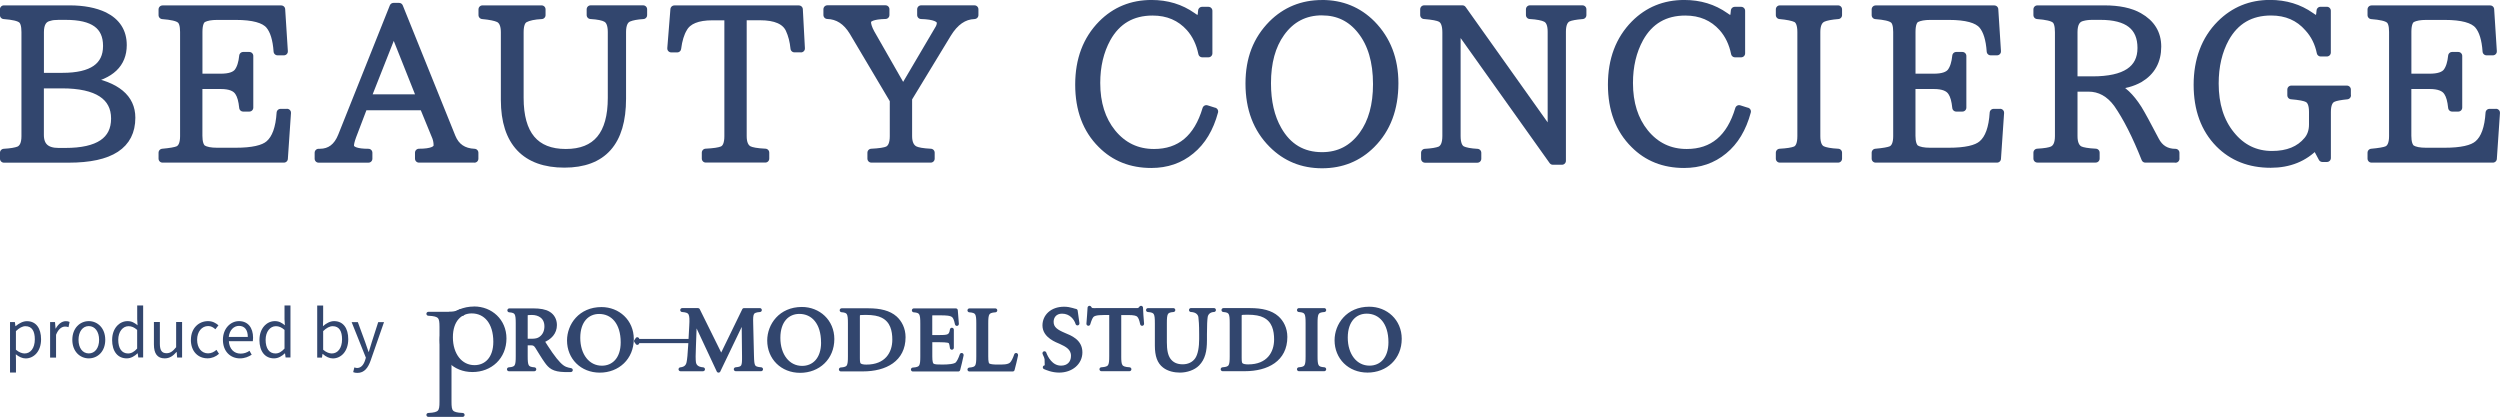<?xml version="1.0" encoding="UTF-8"?><svg id="_レイヤー_2" xmlns="http://www.w3.org/2000/svg" viewBox="0 0 504.01 84.05"><defs><style>.cls-1{stroke-width:1.59px;}.cls-1,.cls-2{stroke:#32466e;stroke-linecap:round;stroke-linejoin:round;}.cls-1,.cls-2,.cls-3{fill:#32466e;}.cls-2{stroke-width:.79px;}.cls-3{stroke-width:0px;}</style></defs><g id="_レイヤー_2-2"><path class="cls-1" d="M17.44,16.23c6.03,1.03,9.05,3.53,9.05,7.51,0,5.51-4.21,8.26-12.64,8.26H.79v-1.21c1.39-.08,2.4-.25,3.04-.5.86-.39,1.29-1.33,1.29-2.84V6.47c0-1.36-.27-2.22-.79-2.59-.53-.42-1.71-.69-3.55-.83v-1.17h13.26c2.78,0,5.1.45,6.97,1.33,2.5,1.25,3.75,3.21,3.75,5.88,0,3.75-2.45,6.09-7.34,7.01v.13ZM8.05,15.48h4.55c5.98,0,8.97-2.07,8.97-6.22s-2.77-6.05-8.3-6.05h-1.46c-.78,0-1.38.07-1.79.21-1.31.25-1.96,1.27-1.96,3.05v9.01ZM8.05,17.02v10.18c0,2.28,1.25,3.42,3.75,3.42h1.38c6.67,0,10.01-2.24,10.01-6.72s-3.56-6.88-10.68-6.88h-4.46Z"/><path class="cls-1" d="M57.87,22.73l-.63,9.26h-24.48v-1.21c1.56-.14,2.6-.32,3.13-.54.81-.36,1.21-1.29,1.21-2.79V6.43c0-1.33-.27-2.18-.79-2.54-.53-.42-1.71-.69-3.55-.83v-1.17h23.94l.54,8.47h-1.29c-.17-2.45-.71-4.21-1.63-5.3-1.03-1.22-3.3-1.84-6.8-1.84h-3.75c-1.2,0-2.13.17-2.79.5-.64.33-.96,1.24-.96,2.71v9.22h4.5c1.72,0,2.88-.38,3.46-1.13.56-.75.9-1.84,1.04-3.25h1.25v10.43h-1.25c-.14-1.42-.43-2.46-.88-3.13-.58-.95-1.79-1.42-3.63-1.42h-4.5v10.22c0,1.33.28,2.21.83,2.63.64.39,1.61.58,2.92.58h3.75c3.36,0,5.62-.5,6.76-1.5,1.33-1.14,2.1-3.25,2.29-6.34h1.29Z"/><path class="cls-1" d="M95.64,31.99h-11.18v-1.21c2.5,0,3.75-.5,3.75-1.5,0-.69-.15-1.38-.46-2.04l-2.38-5.8h-12.05l-2.29,6.01c-.31.86-.46,1.49-.46,1.88,0,.97,1.24,1.46,3.71,1.46v1.21h-10.05v-1.21h.25c2.09,0,3.57-1.13,4.46-3.38L79.33,1.38h1.13l10.6,26.28c.81,2,2.34,3.04,4.59,3.13v1.21ZM84.84,19.81l-5.46-13.72-5.42,13.72h10.89Z"/><path class="cls-1" d="M129.67,3.05c-1.31.08-2.28.27-2.92.54-.89.36-1.33,1.32-1.33,2.88v13.43c0,8.73-3.88,13.1-11.64,13.1s-12.01-4.28-12.01-12.85V6.51c0-1.45-.4-2.38-1.21-2.79-.67-.31-1.77-.53-3.3-.67v-1.17h11.93v1.17c-1.53.08-2.66.32-3.38.71-.7.36-1.04,1.28-1.04,2.75v13.22c0,7.4,3.1,11.1,9.3,11.1s9.26-3.7,9.26-11.1V6.47c0-1.47-.38-2.41-1.13-2.8-.58-.33-1.63-.54-3.13-.63v-1.17h10.6v1.17Z"/><path class="cls-1" d="M161.45,9.76h-1.29c-.14-1.45-.47-2.74-1-3.88-.81-1.72-2.78-2.59-5.92-2.59h-3.5v24.15c0,1.39.39,2.31,1.17,2.75.58.31,1.71.5,3.38.58v1.21h-12.01v-1.21c1.64-.08,2.75-.25,3.34-.5.81-.33,1.21-1.28,1.21-2.84V3.3h-3.21c-3,0-4.95.79-5.84,2.38-.61,1-1.03,2.36-1.25,4.09h-1.21l.63-7.88h25.11l.42,7.88Z"/><path class="cls-1" d="M196.43,3.05c-2.14.06-3.96,1.32-5.46,3.8l-7.88,12.97v7.63c0,1.36.42,2.28,1.25,2.75.58.31,1.68.5,3.3.58v1.21h-11.97v-1.21c1.64-.08,2.74-.25,3.3-.5.81-.39,1.21-1.33,1.21-2.84v-7.26l-8.17-13.77c-1.33-2.2-3.07-3.32-5.21-3.38v-1.17h11.72v1.17c-2.48.06-3.71.53-3.71,1.42,0,.58.25,1.33.75,2.25l6.51,11.39,7.17-12.18c.28-.44.42-.88.42-1.29,0-.97-1.32-1.5-3.96-1.58v-1.17h10.76v1.17Z"/><path class="cls-1" d="M244.79,22.48c-.92,3.42-2.49,6.03-4.71,7.84-2.22,1.84-4.88,2.75-7.97,2.75-4.06,0-7.41-1.33-10.05-4-3-2.98-4.5-6.98-4.5-12.01s1.53-9.07,4.59-12.18c2.7-2.72,6.03-4.09,10.01-4.09,3.11,0,5.85.83,8.22,2.5.58.42.99.63,1.21.63.44,0,.69-.58.75-1.75h1.29v8.59h-1.25c-.42-2.06-1.25-3.8-2.5-5.21-1.92-2.14-4.42-3.21-7.51-3.21-4.14,0-7.22,1.79-9.22,5.38-1.42,2.59-2.13,5.59-2.13,9.01,0,4.09,1.06,7.44,3.17,10.05,2.2,2.7,5.02,4.05,8.47,4.05,5.28,0,8.8-2.95,10.55-8.84l1.58.5Z"/><path class="cls-1" d="M266.53.79c3.95,0,7.29,1.36,10.01,4.09,3.06,3.12,4.59,7.08,4.59,11.89,0,5.12-1.54,9.22-4.63,12.31-2.7,2.7-6.02,4.05-9.97,4.05s-7.29-1.36-10.01-4.09c-3.09-3.09-4.63-7.15-4.63-12.18s1.53-8.86,4.59-11.97c2.73-2.72,6.08-4.09,10.05-4.09ZM266.53,2.3c-3.48,0-6.24,1.43-8.3,4.3-1.86,2.59-2.79,5.98-2.79,10.18,0,3.73.72,6.86,2.17,9.39,2,3.53,4.98,5.3,8.93,5.3,3.42,0,6.16-1.42,8.22-4.25,1.89-2.59,2.84-6.01,2.84-10.26,0-4.56-1.07-8.18-3.21-10.85-2-2.53-4.62-3.8-7.84-3.8Z"/><path class="cls-1" d="M319.03,3.05c-1.39.11-2.36.29-2.92.54-.81.39-1.21,1.32-1.21,2.8v26.03h-1.84l-19.27-27.07h-.12v22.07c0,1.47.36,2.41,1.08,2.8.64.31,1.67.5,3.09.58v1.21h-10.55v-1.21c1.39-.08,2.4-.25,3.04-.5.84-.39,1.25-1.35,1.25-2.88V6.55c0-1.53-.37-2.49-1.13-2.88-.5-.28-1.61-.49-3.34-.63v-1.17h7.72l17.85,25.11h.13V6.38c0-1.42-.38-2.32-1.13-2.71-.64-.33-1.72-.54-3.25-.63v-1.17h10.6v1.17Z"/><path class="cls-1" d="M352.2,22.48c-.92,3.42-2.49,6.03-4.71,7.84-2.22,1.84-4.88,2.75-7.97,2.75-4.06,0-7.41-1.33-10.05-4-3-2.98-4.51-6.98-4.51-12.01s1.53-9.07,4.59-12.18c2.7-2.72,6.03-4.09,10.01-4.09,3.11,0,5.85.83,8.22,2.5.58.42.99.63,1.21.63.44,0,.69-.58.75-1.75h1.29v8.59h-1.25c-.42-2.06-1.25-3.8-2.5-5.21-1.92-2.14-4.42-3.21-7.51-3.21-4.14,0-7.22,1.79-9.22,5.38-1.42,2.59-2.13,5.59-2.13,9.01,0,4.09,1.06,7.44,3.17,10.05,2.2,2.7,5.02,4.05,8.47,4.05,5.28,0,8.8-2.95,10.55-8.84l1.58.5Z"/><path class="cls-1" d="M370.57,31.99h-11.76v-1.21c1.5-.08,2.56-.25,3.17-.5.78-.33,1.17-1.28,1.17-2.84V6.47c0-1.47-.35-2.39-1.04-2.75-.67-.31-1.77-.53-3.3-.67v-1.17h11.76v1.17c-1.42.11-2.43.31-3.05.58-.89.39-1.33,1.33-1.33,2.84v20.98c0,1.45.38,2.36,1.13,2.75.64.31,1.72.5,3.25.58v1.21Z"/><path class="cls-1" d="M403.24,22.73l-.63,9.26h-24.48v-1.21c1.56-.14,2.6-.32,3.13-.54.81-.36,1.21-1.29,1.21-2.79V6.43c0-1.33-.26-2.18-.79-2.54-.53-.42-1.71-.69-3.55-.83v-1.17h23.94l.54,8.47h-1.29c-.17-2.45-.71-4.21-1.63-5.3-1.03-1.22-3.29-1.84-6.8-1.84h-3.75c-1.2,0-2.13.17-2.8.5-.64.33-.96,1.24-.96,2.71v9.22h4.5c1.72,0,2.88-.38,3.46-1.13.56-.75.9-1.84,1.04-3.25h1.25v10.43h-1.25c-.14-1.42-.43-2.46-.88-3.13-.58-.95-1.79-1.42-3.63-1.42h-4.5v10.22c0,1.33.28,2.21.83,2.63.64.39,1.61.58,2.92.58h3.75c3.36,0,5.62-.5,6.76-1.5,1.34-1.14,2.1-3.25,2.29-6.34h1.29Z"/><path class="cls-1" d="M438.6,31.99h-6.09c-1.84-4.64-3.71-8.34-5.63-11.1-1.58-2.14-3.53-3.21-5.84-3.21h-3v9.76c0,1.42.4,2.35,1.21,2.79.58.28,1.67.46,3.25.54v1.21h-11.76v-1.21c1.5-.08,2.52-.25,3.05-.5.86-.39,1.29-1.33,1.29-2.84V6.51c0-1.39-.26-2.27-.79-2.63-.53-.42-1.71-.69-3.55-.83v-1.17h13.51c2.92,0,5.24.49,6.96,1.46,2.47,1.39,3.71,3.41,3.71,6.05,0,2.89-1.2,5.05-3.59,6.47-1.45.81-3.16,1.27-5.13,1.38v.17c1.67.58,3.28,2.1,4.84,4.55.67,1.08,1.82,3.2,3.46,6.34.86,1.67,2.22,2.5,4.09,2.5v1.21ZM418.04,16.19h3.84c6.56,0,9.84-2.17,9.84-6.51s-2.75-6.47-8.26-6.47h-1.63c-.75,0-1.43.08-2.04.25-1.17.28-1.75,1.28-1.75,3v9.72Z"/><path class="cls-1" d="M473.17,19.23c-1.39.14-2.32.32-2.8.54-.83.33-1.25,1.27-1.25,2.79v9.3h-.92l-1.34-2.5c-2.34,2.45-5.37,3.67-9.09,3.67-4.23,0-7.69-1.36-10.39-4.09-2.89-2.95-4.34-6.9-4.34-11.85s1.54-9.13,4.63-12.22c2.73-2.72,6.05-4.09,9.97-4.09,3.11,0,5.85.83,8.22,2.5.58.42.99.63,1.21.63.44,0,.69-.58.75-1.75h1.29v8.43h-1.25c-.39-1.95-1.22-3.61-2.5-5.01-1.89-2.17-4.39-3.25-7.51-3.25-4.14,0-7.22,1.79-9.22,5.38-1.42,2.59-2.13,5.63-2.13,9.13,0,4.23,1.08,7.68,3.25,10.34,2.17,2.7,4.94,4.05,8.3,4.05,3.17,0,5.56-.97,7.17-2.92.72-.86,1.08-1.93,1.08-3.21v-2.54c0-1.45-.36-2.35-1.08-2.71-.5-.28-1.6-.49-3.29-.63v-1.17h11.22v1.17Z"/><path class="cls-1" d="M503.21,22.73l-.63,9.26h-24.48v-1.21c1.56-.14,2.6-.32,3.13-.54.81-.36,1.21-1.29,1.21-2.79V6.43c0-1.33-.26-2.18-.79-2.54-.53-.42-1.71-.69-3.55-.83v-1.17h23.94l.54,8.47h-1.29c-.17-2.45-.71-4.21-1.63-5.3-1.03-1.22-3.29-1.84-6.8-1.84h-3.75c-1.2,0-2.13.17-2.8.5-.64.33-.96,1.24-.96,2.71v9.22h4.5c1.72,0,2.88-.38,3.46-1.13.56-.75.9-1.84,1.04-3.25h1.25v10.43h-1.25c-.14-1.42-.43-2.46-.88-3.13-.58-.95-1.79-1.42-3.63-1.42h-4.5v10.22c0,1.33.28,2.21.83,2.63.64.39,1.61.58,2.92.58h3.75c3.36,0,5.62-.5,6.76-1.5,1.34-1.14,2.1-3.25,2.29-6.34h1.29Z"/><path class="cls-2" d="M140.72,62.51l4.68,9.46,4.6-9.46h3.19c-1.68.13-1.8.62-1.74,2.66l.16,6.61c.06,2.06.12,2.54,1.82,2.66h-5.1c1.62-.13,1.68-.61,1.66-2.66l-.08-7.4h-.08l-4.74,9.86-.23.49-4.72-10.09h-.04l-.19,5.12c-.08,1.73-.08,2.74,0,3.31.1.68.56,1.29,1.82,1.38h0s-4.54,0-4.54,0h0c1.08-.1,1.49-.7,1.62-1.38.12-.57.23-1.67.33-3.49l.21-3.86c.14-2.46,0-3.09-1.82-3.21h3.19Z"/><path class="cls-2" d="M165.93,69.04c0,3.42-1.89,5.12-4.22,5.12-2.82,0-4.78-2.5-4.78-6.04s1.93-5.23,4.22-5.23c2.76,0,4.77,2.18,4.77,6.15ZM161.66,62.28c-4.31,0-6.59,3.29-6.59,6.37,0,3.47,2.59,6.12,6.24,6.12s6.5-2.59,6.5-6.41c0-3.62-2.8-6.08-6.15-6.08Z"/><path class="cls-2" d="M191.17,68.71c-.36-.08-1.16-.11-1.66-.11h-1.95v3.25c0,1.05.12,1.6.48,1.82.37.22,1.06.22,1.97.22,1.1,0,2.5-.09,2.93-.53.33-.33.64-.95.93-1.8v.06c-.1.51-.53,2.39-.68,2.88h-9.15c1.74-.11,1.89-.66,1.89-2.66v-6.61c0-2-.16-2.55-1.7-2.66h0s8.47,0,8.47,0c.02.31.12,1.65.21,2.68v.06c-.19-.92-.4-1.42-.72-1.68-.5-.41-1.41-.45-2.59-.45h-1.47c-.54,0-.58.04-.58.57v4.19h1.95c1.66,0,2.2-.11,2.4-1.47h0v3.64h0c-.14-1.02-.24-1.27-.72-1.38Z"/><path class="cls-2" d="M198.84,71.85c0,1.1.1,1.62.46,1.8.37.2,1.08.24,1.82.24.97,0,2.2.06,2.8-.53.32-.32.64-.95.93-1.8v.06c-.11.51-.53,2.39-.69,2.88h-8.72c1.62-.12,1.78-.66,1.78-2.66v-6.61c0-2-.15-2.55-1.78-2.66h0s5.22,0,5.22,0h0c-1.66.11-1.82.66-1.82,2.66v6.63Z"/><path class="cls-2" d="M172.97,63.71c0-.37,0-.45.17-.51.15-.06.43-.11,1.39-.11,1.55,0,2.65.22,3.4.61,1.93.96,2.36,2.92,2.36,4.78,0,2.76-1.57,5.42-5.63,5.42-.66,0-1.12-.11-1.37-.31-.27-.22-.33-.59-.33-1.43v-8.43ZM169.68,62.55h0c1.51.11,1.66.66,1.66,2.66v6.61c0,2-.15,2.55-1.82,2.66h4.45c4.54,0,8.2-1.97,8.2-6.5,0-1.69-.72-3.03-1.68-3.89-1.24-1.1-3.09-1.54-5.39-1.54h-5.41Z"/><path class="cls-2" d="M249.94,63.67c0-.37,0-.45.17-.51.16-.06.43-.11,1.39-.11,1.55,0,2.65.22,3.4.61,1.93.95,2.36,2.92,2.36,4.78,0,2.75-1.57,5.42-5.63,5.42-.66,0-1.12-.11-1.37-.31-.27-.22-.33-.59-.33-1.43v-8.43ZM246.65,62.51h0c1.51.11,1.66.66,1.66,2.66v6.61c0,2-.15,2.55-1.82,2.66h4.45c4.54,0,8.2-1.96,8.2-6.5,0-1.69-.71-3.03-1.68-3.89-1.24-1.1-3.09-1.54-5.39-1.54h-5.41Z"/><path class="cls-2" d="M210.56,71.21c.31.86,1.3,2.9,3.35,2.9,1.47,0,2.4-.94,2.4-2.37,0-1.56-1.26-2.2-2.5-2.77-.64-.29-3.25-1.16-3.25-3.36,0-1.82,1.45-3.38,3.98-3.38.54,0,1.2.11,1.6.24.25.07.52.17.73.2.08.64.19,1.38.35,2.48v.06c-.33-1.08-1.35-2.37-3.11-2.37-1.37,0-2.09.95-2.09,2.04,0,1.36,1.02,1.96,2.49,2.59,1.28.53,3.31,1.29,3.31,3.56,0,2.13-1.84,3.69-4.29,3.69-.7,0-1.35-.13-1.84-.28-.48-.15-.83-.29-1.06-.39"/><path class="cls-2" d="M225.65,71.78c0,2,.15,2.55,2.05,2.66h0s-5.65,0-5.65,0h0c1.82-.11,1.97-.66,1.97-2.66v-8.67h-1.39c-1.72,0-2.24.24-2.53.59-.21.26-.44.77-.68,1.58h0c.08-1.12.19-2.3.23-3.23l.11.17c.24.35.65.29,1.17.29h7.93c.5,0,.75.04,1.06-.31l.12-.15c.02.77.12,2.11.21,3.18v.06c-.18-.88-.39-1.4-.68-1.69-.33-.35-.93-.48-2.13-.48h-1.79v8.67Z"/><path class="cls-2" d="M236.55,62.51h0c-1.55.11-1.7.66-1.7,2.66v3.84c0,1.56.21,2.74.81,3.56.6.81,1.49,1.27,2.78,1.27,1.22,0,2.22-.5,2.84-1.38.64-.92.87-2.53.87-4.08v-.99c0-1.93-.08-2.94-.16-3.51-.1-.64-.62-1.32-1.89-1.38h4.64c-1.06.04-1.57.73-1.66,1.38-.08.57-.15,1.58-.15,3.51v1.23c0,2.13-.35,3.64-1.47,4.78-.83.84-2.22,1.32-3.58,1.32-1.06,0-2.28-.24-3.17-.94-1.02-.79-1.49-2.04-1.49-4.13v-4.48c0-2-.15-2.55-1.78-2.66h0s5.1,0,5.1,0Z"/><path class="cls-2" d="M265.23,71.78c0,2,.15,2.55,1.74,2.66h0s-5.1,0-5.1,0h0c1.59-.11,1.74-.66,1.74-2.66v-6.61c0-2-.15-2.55-1.74-2.66h5.1c-1.58.11-1.74.66-1.74,2.66v6.61Z"/><path class="cls-2" d="M280.31,68.99c0,3.42-1.89,5.12-4.21,5.12-2.82,0-4.78-2.5-4.78-6.04s1.93-5.23,4.21-5.23c2.76,0,4.78,2.18,4.78,6.15ZM276.04,62.23c-4.31,0-6.59,3.29-6.59,6.37,0,3.47,2.59,6.12,6.25,6.12s6.5-2.59,6.5-6.41c0-3.62-2.8-6.08-6.15-6.08Z"/><path class="cls-2" d="M125.53,69.02c0,3.4-1.88,5.1-4.19,5.1-2.81,0-4.75-2.49-4.75-6.01s1.92-5.21,4.19-5.21c2.75,0,4.75,2.18,4.75,6.12ZM121.27,62.3c-4.29,0-6.56,3.27-6.56,6.34,0,3.45,2.58,6.09,6.21,6.09s6.46-2.58,6.46-6.38c0-3.6-2.79-6.05-6.12-6.05Z"/><path class="cls-2" d="M99.85,68.91c0,3.4-1.88,5.1-4.19,5.1-2.81,0-4.75-2.49-4.75-6.01s1.92-5.21,4.19-5.21c2.75,0,4.75,2.18,4.75,6.12ZM95.6,62.19c-4.29,0-6.56,3.27-6.56,6.34,0,3.45,2.58,6.08,6.21,6.08s6.46-2.58,6.46-6.38c0-3.6-2.79-6.05-6.12-6.05Z"/><path class="cls-2" d="M90.63,81c0,1.99.23,2.54,2.64,2.65h0s-6.91,0-6.91,0h0c2.4-.11,2.64-.66,2.64-2.65v-15.09c0-1.99-.23-2.54-2.64-2.65h6.91c-2.4.11-2.64.66-2.64,2.65v15.09Z"/><path class="cls-2" d="M90.62,63.26s.82.04,1.52-.25c.7-.3.81-.34.81-.34l-1.14.72"/><path class="cls-2" d="M115.08,74.61h-1.28c-2.21-.05-2.89-.69-3.62-1.7-.6-.82-1.4-2.17-1.94-3.03-.31-.48-.62-.66-1.21-.66h-1.04v2.58c0,1.99.15,2.54,1.73,2.65h-5.12c1.62-.11,1.77-.66,1.77-2.65v-6.58c0-1.99-.15-2.54-1.69-2.65h4.89c1.23,0,2.33.17,3.04.62.77.46,1.27,1.28,1.27,2.34,0,1.52-.98,2.59-2.54,3.2.35.55,1.13,1.81,1.71,2.61.69.97,1.09,1.47,1.61,2.01.98,1.03,1.68,1.12,2.41,1.26ZM105.99,68.69h1.12c.79,0,1.4-.09,1.92-.49.83-.62,1.12-1.52,1.12-2.41,0-1.92-1.46-2.69-2.91-2.69-.65,0-.92.04-1.08.09-.12.04-.17.13-.17.49v5.01Z"/><polyline class="cls-2" points="139.61 68.78 128.27 68.78 128.48 68.38"/><polyline class="cls-2" points="139.61 68.73 128.27 68.73 128.48 69.13"/><path class="cls-3" d="M2.01,64.93h.99l.11.82h.04c.65-.53,1.45-1,2.28-1,1.85,0,2.85,1.45,2.85,3.65,0,2.45-1.46,3.86-3.11,3.86-.65,0-1.33-.3-1.98-.83l.03,1.25v2.43h-1.2v-10.18ZM7.02,68.41c0-1.58-.53-2.65-1.89-2.65-.61,0-1.23.34-1.92.99v3.76c.65.55,1.28.75,1.75.75,1.19,0,2.06-1.07,2.06-2.85Z"/><path class="cls-3" d="M10.1,64.93h.99l.11,1.31h.04c.5-.91,1.23-1.49,2.03-1.49.32,0,.54.04.76.16l-.22,1.05c-.24-.09-.41-.12-.7-.12-.59,0-1.33.42-1.81,1.65v4.6h-1.2v-7.16Z"/><path class="cls-3" d="M14.58,68.51c0-2.39,1.57-3.77,3.32-3.77s3.32,1.38,3.32,3.77-1.57,3.74-3.32,3.74-3.32-1.37-3.32-3.74ZM19.98,68.51c0-1.65-.84-2.77-2.08-2.77s-2.07,1.12-2.07,2.77.83,2.74,2.07,2.74,2.08-1.09,2.08-2.74Z"/><path class="cls-3" d="M22.61,68.51c0-2.32,1.46-3.77,3.1-3.77.84,0,1.38.32,2.02.84l-.07-1.24v-2.76h1.2v10.49h-.98l-.12-.84h-.03c-.57.55-1.32,1.02-2.18,1.02-1.79,0-2.95-1.36-2.95-3.74ZM27.65,70.27v-3.76c-.61-.54-1.15-.75-1.74-.75-1.16,0-2.07,1.11-2.07,2.74,0,1.73.71,2.76,1.98,2.76.66,0,1.24-.33,1.83-.99Z"/><path class="cls-3" d="M31.03,69.46v-4.54h1.2v4.39c0,1.33.4,1.9,1.34,1.9.74,0,1.25-.36,1.94-1.21v-5.08h1.2v7.16h-1l-.09-1.12h-.04c-.67.78-1.38,1.29-2.37,1.29-1.5,0-2.18-.98-2.18-2.79Z"/><path class="cls-3" d="M38.49,68.51c0-2.39,1.62-3.77,3.45-3.77.94,0,1.58.4,2.1.84l-.62.8c-.42-.38-.86-.65-1.44-.65-1.29,0-2.24,1.12-2.24,2.77s.9,2.74,2.21,2.74c.66,0,1.24-.3,1.69-.71l.51.8c-.63.58-1.45.91-2.31.91-1.9,0-3.36-1.37-3.36-3.74Z"/><path class="cls-3" d="M44.94,68.51c0-2.32,1.57-3.77,3.23-3.77,1.82,0,2.85,1.32,2.85,3.36,0,.26-.03.51-.05.69h-4.83c.08,1.53,1.02,2.5,2.37,2.5.7,0,1.27-.21,1.79-.57l.44.79c-.63.41-1.4.74-2.37.74-1.9,0-3.43-1.38-3.43-3.74ZM49.96,67.93c0-1.45-.66-2.23-1.78-2.23-1.02,0-1.91.82-2.06,2.23h3.84Z"/><path class="cls-3" d="M52.31,68.51c0-2.32,1.46-3.77,3.1-3.77.84,0,1.38.32,2.02.84l-.07-1.24v-2.76h1.2v10.49h-.98l-.12-.84h-.03c-.57.55-1.32,1.02-2.18,1.02-1.79,0-2.95-1.36-2.95-3.74ZM57.36,70.27v-3.76c-.61-.54-1.15-.75-1.74-.75-1.16,0-2.07,1.11-2.07,2.74,0,1.73.71,2.76,1.98,2.76.66,0,1.24-.33,1.83-.99Z"/><path class="cls-3" d="M65.06,71.35h-.04l-.11.74h-.96v-10.49h1.2v2.87l-.04,1.29c.65-.57,1.45-1.02,2.24-1.02,1.86,0,2.86,1.45,2.86,3.64,0,2.47-1.46,3.88-3.11,3.88-.66,0-1.41-.33-2.04-.91ZM68.96,68.41c0-1.58-.53-2.65-1.89-2.65-.61,0-1.24.34-1.92.99v3.76c.63.55,1.28.75,1.75.75,1.19,0,2.06-1.07,2.06-2.85Z"/><path class="cls-3" d="M71.2,75.03l.24-.96c.15.05.36.12.54.12.82,0,1.33-.66,1.62-1.54l.16-.54-2.87-7.17h1.25l1.46,3.98c.21.62.46,1.36.69,2h.07c.2-.65.41-1.37.61-2l1.28-3.98h1.17l-2.7,7.75c-.5,1.41-1.24,2.49-2.66,2.49-.34,0-.62-.05-.84-.15Z"/></g></svg>